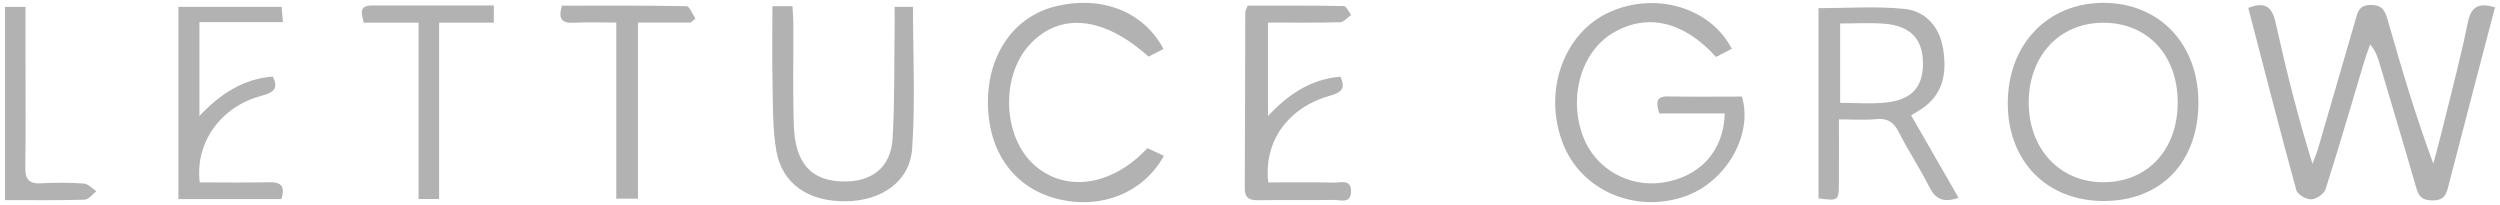<?xml version="1.0" encoding="UTF-8"?>
<svg id="Layer_1" data-name="Layer 1" xmlns="http://www.w3.org/2000/svg" version="1.1" viewBox="0 0 1000 82">
  <defs>
    <style>
      .cls-1 {
        fill: #b2b2b2;
        stroke-width: 0px;
      }
    </style>
  </defs>
  <path class="cls-1" d="M998,2.94c-6.34,24.23-12.68,48.26-18.85,72.32-.89,3.45-2.34,4.93-6.19,4.91-3.76-.02-5.39-1.32-6.39-4.8-4.81-16.75-9.84-33.44-14.8-50.15-.71-2.4-1.5-4.77-3.7-7.45-.77,2.19-1.62,4.35-2.29,6.57-5.14,17.14-10.12,34.32-15.56,51.37-.59,1.85-3.73,3.97-5.75,4.03-2.01.06-5.47-1.95-5.94-3.68-6.63-24.18-12.86-48.47-19.22-72.88,6.49-2.59,9.49-.71,10.94,5.87,4.16,18.8,8.85,37.49,14.74,56.52.8-2.19,1.71-4.35,2.37-6.59,4.95-16.95,9.84-33.92,14.79-50.88.89-3.05,1.28-6.04,6.07-6.11,4.86-.06,5.83,2.44,6.88,6.08,5.48,19.14,11.12,38.23,18.25,57.45,1.58-6.13,3.24-12.25,4.74-18.41,3.09-12.64,6.43-25.23,9-37.97,1.26-6.26,4.07-8.29,10.91-6.2Z"/>
  <path class="cls-1" d="M879.36,40.99c0,23.85-14.89,39.37-37.81,39.41-22.78.04-38.42-15.85-38.44-39.05-.02-23.57,15.98-40.3,38.43-40.21,22.28.09,37.82,16.47,37.82,39.85ZM871.08,40.88c-.03-18.92-12.11-31.8-29.8-31.78-17.49.02-29.82,13.25-29.79,31.96.03,18.64,12.53,31.92,29.98,31.84,17.63-.08,29.65-13.07,29.61-32.02Z"/>
  <path class="cls-1" d="M663.69,45.37c-1.32-4.43-1.33-6.89,3.51-6.8,9.89.18,19.78.05,29.56.05,4.62,15.34-6.41,34.3-22.92,39.98-19.91,6.84-41.26-2.41-48.61-21.06-8.2-20.8.12-44.38,18.6-52.7,18.34-8.27,40.32-1.93,48.89,14.68-2.12,1.09-4.26,2.2-6.32,3.26-12.82-14.22-27.38-17.61-40.94-9.78-12.84,7.41-18.23,25.65-12.27,41.51,4.87,12.95,18.29,20.67,32.15,18.48,14.75-2.33,24.19-12.68,24.56-27.61h-26.22Z"/>
  <path class="cls-1" d="M783.42,79.14c-6.03,2.04-9.24.54-11.68-4.32-3.75-7.47-8.46-14.48-12.21-21.96-2.11-4.22-4.76-5.69-9.41-5.2-4.39.46-8.87.1-14.55.1,0,8.87.05,17.11-.01,25.34-.06,7.25-.11,7.25-8.16,6.25V3.27c11.51,0,23-.86,34.28.28,8.67.87,14.14,7.24,15.55,15.89,1.52,9.39.34,18.16-8.56,24.09-1.16.77-2.37,1.46-4.22,2.6,6.27,10.91,12.47,21.68,18.99,33.02ZM736.06,41.15c6.31,0,12.19.45,17.97-.1,10.75-1.03,15.37-6.29,15.16-16.28-.2-9.33-5.23-14.51-15.58-15.3-5.74-.43-11.54-.08-17.55-.08v31.76Z"/>
  <path class="cls-1" d="M465.42,19.57c-2.02,1.04-4.04,2.08-5.99,3.09-17.98-16.16-35.45-17.89-47.52-4.86-11.79,12.73-10.84,37.05,1.88,48.28,12.47,11.01,30.97,8.38,45.19-6.82,2.06.96,4.3,2,6.57,3.06-8.17,14.93-25.35,21.66-42.79,17.18-17.37-4.46-27.7-19.06-27.59-38.98.11-19.15,10.67-33.97,27.06-37.98,18.37-4.5,35.19,2.03,43.18,17.03Z"/>
  <path class="cls-1" d="M308.97,2.47h8.03c.12,2.53.34,4.97.35,7.41.06,13.48-.28,26.98.19,40.44.53,15.07,7.02,22.04,19.63,22.28,11.65.22,19.17-5.67,19.86-17.14.85-14.13.6-28.33.81-42.51.05-3.21,0-6.43,0-10.19h7.35c0,19.15.96,37.96-.33,56.63-.91,13.23-12.16,20.93-26.43,21.12-15.05.19-25.61-6.93-27.92-20.29-1.49-8.62-1.29-17.56-1.49-26.36-.23-10.19-.05-20.39-.05-31.4Z"/>
  <path class="cls-1" d="M79.89,72.95c9.54,0,18.71.16,27.87-.06,4.99-.12,6.31,1.9,4.8,6.73h-41.2V2.74h41.28c.14,1.67.31,3.57.53,6.11h-33.4v37.53c8.22-8.67,17.31-14.8,29.32-15.75,2.77,5.33-.42,6.57-4.76,7.75-16.06,4.38-26.35,18.6-24.44,34.58Z"/>
  <path class="cls-1" d="M507.21,46.43c8.48-9.18,17.42-14.71,28.9-15.77,2.55,5.02-.03,6.49-4.38,7.71-16.5,4.66-26.36,18.28-24.42,34.59,8.67,0,17.53-.11,26.37.07,2.67.05,6.84-1.46,6.73,3.59-.11,5.05-4.27,3.31-6.91,3.35-10.13.17-20.27-.03-30.4.12-3.53.05-5.2-1.08-5.19-4.73.11-23.46.12-46.92.2-70.38,0-.64.43-1.27.95-2.73,12.68,0,25.57-.08,38.46.16,1,.02,1.96,2.33,2.93,3.58-1.47,1.01-2.92,2.86-4.42,2.9-9.4.27-18.81.14-28.83.14v37.4Z"/>
  <path class="cls-1" d="M167.43,9.07h-21.96c-.75-3.68-2.18-6.9,3.5-6.89,16.02.03,32.03.01,48.55.01v6.88h-21.87v70.52h-8.22V9.07Z"/>
  <path class="cls-1" d="M276.3,9.04h-21.11v70.42h-8.68V9.03c-6.1,0-11.47-.23-16.81.07-4.75.26-6.62-1.3-4.91-6.84,16.47,0,33.15-.11,49.82.22,1.22.02,2.37,3.21,3.56,4.93-.62.54-1.24,1.09-1.86,1.63Z"/>
  <path class="cls-1" d="M2,80.04V2.78h8.2c0,7.32,0,14.46,0,21.6,0,14.18.16,28.36-.09,42.53-.09,4.85,1.52,6.7,6.49,6.41,5.64-.32,11.33-.31,16.96.09,1.73.12,3.33,2,4.99,3.08-1.56,1.18-3.1,3.34-4.69,3.39-10.34.31-20.69.16-31.87.16Z"/>
</svg>